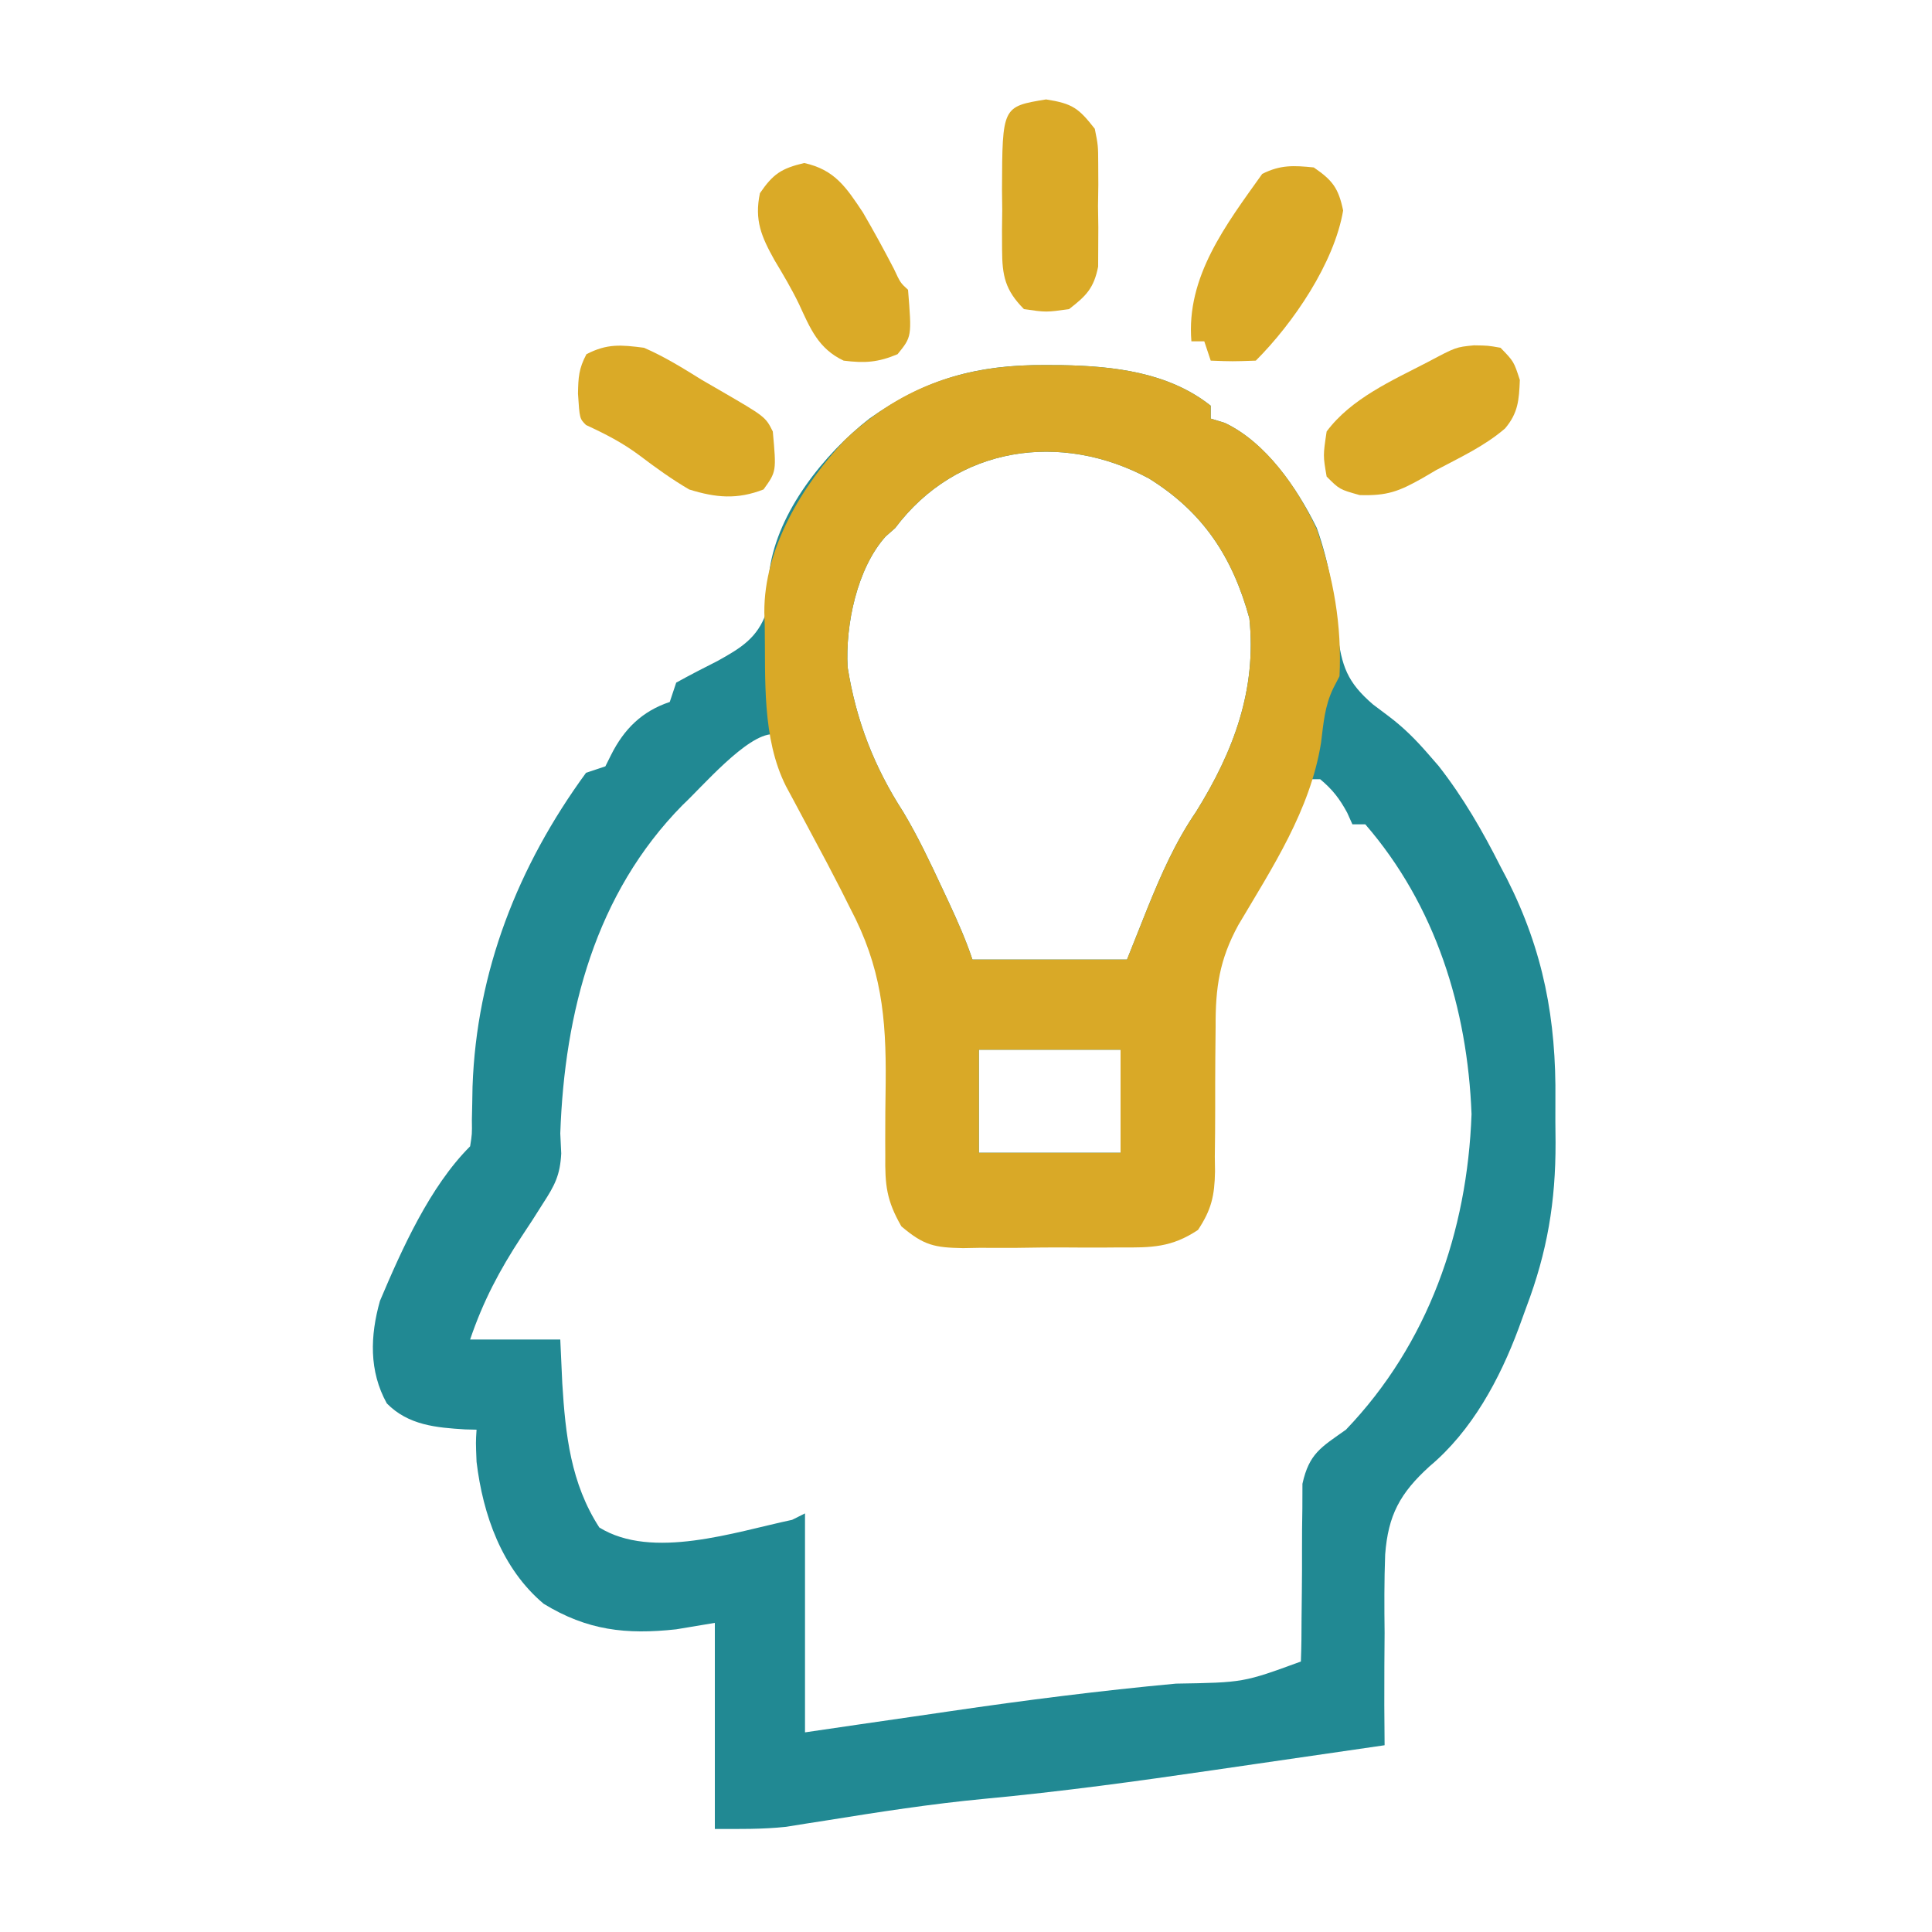 <?xml version="1.0" encoding="UTF-8"?>
<svg version="1.1" xmlns="http://www.w3.org/2000/svg" width="300" height="300">
<path d="M0 0 C1.247 0.005 1.247 0.005 2.52 0.01 C10.608 0.153 19.133 1.114 25.688 6.312 C25.688 6.973 25.688 7.633 25.688 8.312 C26.408 8.532 27.129 8.751 27.871 8.977 C34.239 11.997 39.07 19.033 42.152 25.281 C44.088 30.715 44.856 35.832 45.375 41.562 C46.015 46.762 46.884 49.25 50.875 52.688 C51.677 53.291 52.479 53.894 53.305 54.516 C55.693 56.316 57.543 58.183 59.5 60.438 C60.283 61.339 60.283 61.339 61.082 62.258 C64.905 67.15 67.902 72.353 70.688 77.875 C71.017 78.502 71.347 79.129 71.688 79.775 C77.366 91.01 79.353 101.672 79.209 114.105 C79.188 116.311 79.209 118.513 79.234 120.719 C79.252 129.89 77.966 137.655 74.688 146.312 C74.299 147.382 73.911 148.452 73.51 149.553 C70.567 157.466 66.245 165.498 59.678 170.994 C55.074 175.179 53.241 178.581 52.776 184.692 C52.624 188.757 52.638 192.808 52.688 196.875 C52.679 198.568 52.668 200.262 52.652 201.955 C52.623 206.075 52.642 210.193 52.688 214.312 C46.076 215.279 39.464 216.238 32.851 217.193 C30.611 217.518 28.371 217.843 26.131 218.171 C14.273 219.904 2.44 221.521 -9.494 222.636 C-17.714 223.414 -25.838 224.678 -33.988 225.988 C-35.09 226.16 -36.193 226.331 -37.328 226.508 C-38.29 226.663 -39.252 226.818 -40.243 226.977 C-43.913 227.378 -47.621 227.312 -51.312 227.312 C-51.312 216.752 -51.312 206.192 -51.312 195.312 C-53.292 195.643 -55.273 195.972 -57.312 196.312 C-65.104 197.164 -71.129 196.483 -77.895 192.344 C-84.374 186.901 -87.322 178.547 -88.312 170.312 C-88.438 167.25 -88.438 167.25 -88.312 165.312 C-88.893 165.298 -89.473 165.284 -90.07 165.27 C-94.58 164.994 -98.901 164.627 -102.246 161.234 C-105.035 156.209 -104.838 150.722 -103.312 145.312 C-99.897 137.244 -95.565 127.565 -89.312 121.312 C-89.008 119.412 -89.008 119.412 -89.039 117.234 C-89.021 116.41 -89.004 115.586 -88.985 114.736 C-88.97 113.854 -88.954 112.972 -88.938 112.062 C-88.317 94.156 -81.884 77.777 -71.312 63.312 C-70.323 62.983 -69.332 62.653 -68.312 62.312 C-68.024 61.735 -67.735 61.157 -67.438 60.562 C-65.407 56.501 -62.609 53.745 -58.312 52.312 C-57.983 51.322 -57.653 50.333 -57.312 49.312 C-55.192 48.141 -53.041 47.024 -50.875 45.938 C-47.284 43.936 -44.691 42.405 -43.289 38.355 C-43.093 36.16 -42.932 33.962 -42.805 31.762 C-41.523 22.782 -34.386 13.838 -27.312 8.312 C-18.56 2.133 -10.596 -0.072 0 0 Z M-23.312 25.312 C-23.801 25.743 -24.29 26.174 -24.793 26.617 C-29.241 31.579 -31.052 40.343 -30.695 46.906 C-29.374 55.212 -26.578 62.397 -22.035 69.426 C-19.754 73.248 -17.881 77.219 -16 81.25 C-15.65 81.997 -15.301 82.743 -14.94 83.513 C-13.588 86.433 -12.332 89.255 -11.312 92.312 C-3.393 92.312 4.527 92.312 12.688 92.312 C13.739 89.672 14.791 87.032 15.875 84.312 C18.025 79.014 20.193 74.077 23.426 69.34 C29.256 59.972 32.846 50.382 31.688 39.312 C29.076 29.774 24.488 22.815 16.082 17.602 C2.464 10.271 -13.736 12.544 -23.312 25.312 Z M-56.312 68.312 C-69.867 82.066 -74.652 100.501 -75.312 119.312 C-75.264 120.339 -75.215 121.365 -75.164 122.422 C-75.337 125.793 -76.171 127.378 -78 130.188 C-78.547 131.049 -79.093 131.91 -79.656 132.797 C-80.203 133.627 -80.749 134.457 -81.312 135.312 C-84.742 140.533 -87.299 145.377 -89.312 151.312 C-84.692 151.312 -80.073 151.312 -75.312 151.312 C-75.209 153.561 -75.106 155.809 -75 158.125 C-74.512 166.103 -73.679 173.656 -69.25 180.5 C-61.022 185.577 -48.255 181.205 -39.312 179.312 C-38.653 178.982 -37.992 178.653 -37.312 178.312 C-37.312 189.532 -37.312 200.752 -37.312 212.312 C-34.513 211.903 -31.713 211.493 -28.828 211.07 C-26.041 210.665 -23.254 210.262 -20.467 209.859 C-18.566 209.583 -16.666 209.306 -14.766 209.027 C-3.098 207.315 8.552 205.833 20.295 204.744 C30.772 204.574 30.772 204.574 39.688 201.312 C39.773 199.079 39.796 196.844 39.793 194.609 C39.806 193.223 39.821 191.836 39.838 190.449 C39.861 188.259 39.875 186.07 39.863 183.879 C39.854 181.767 39.883 179.659 39.918 177.547 C39.922 176.281 39.926 175.015 39.93 173.71 C40.98 169.001 42.805 168.064 46.688 165.312 C59.465 151.962 65.533 134.568 66.188 116.312 C65.562 99.906 60.606 83.909 49.688 71.312 C49.028 71.312 48.367 71.312 47.688 71.312 C47.285 70.415 47.285 70.415 46.875 69.5 C45.688 67.314 44.592 65.899 42.688 64.312 C42.028 64.312 41.367 64.312 40.688 64.312 C40.191 65.305 39.695 66.298 39.184 67.32 C37.829 70.029 36.475 72.737 35.121 75.445 C34.755 76.2 34.389 76.954 34.012 77.732 C33.037 79.632 31.977 81.49 30.872 83.319 C25.114 93.379 24.778 102.014 25 113.438 C25.032 115.942 25.053 118.445 25.051 120.949 C25.051 122.492 25.071 124.035 25.114 125.577 C25.127 128.808 24.887 130.976 23.227 133.777 C19.441 136.066 16.037 135.905 11.688 135.879 C10.815 135.885 9.942 135.891 9.043 135.898 C7.201 135.905 5.358 135.902 3.516 135.889 C0.697 135.875 -2.119 135.909 -4.938 135.947 C-6.729 135.948 -8.521 135.946 -10.312 135.941 C-11.154 135.955 -11.996 135.968 -12.863 135.982 C-16.841 135.918 -18.695 135.817 -21.848 133.242 C-23.631 129.675 -23.829 126.706 -23.746 122.809 C-23.756 121.33 -23.765 119.852 -23.775 118.373 C-23.767 116.072 -23.75 113.771 -23.728 111.469 C-23.661 101.291 -24.447 93.508 -29.312 84.312 C-29.778 83.39 -30.243 82.468 -30.722 81.518 C-32.113 78.804 -33.547 76.119 -35 73.438 C-40.775 62.762 -40.775 62.762 -42.312 57.312 C-46.34 57.312 -53.361 65.583 -56.312 68.312 Z M-10.312 106.312 C-10.312 111.593 -10.312 116.873 -10.312 122.312 C-3.053 122.312 4.207 122.312 11.688 122.312 C11.688 117.032 11.688 111.752 11.688 106.312 C4.428 106.312 -2.833 106.312 -10.312 106.312 Z " fill="#218993" transform="translate(162.312,56.688)"/>
<path d="M0 0 C1.247 0.005 1.247 0.005 2.52 0.01 C10.608 0.153 19.133 1.114 25.688 6.312 C25.688 6.973 25.688 7.633 25.688 8.312 C26.408 8.532 27.129 8.751 27.871 8.977 C34.315 12.033 39.237 19.169 42.188 25.562 C44.748 33.093 46.072 40.369 45.688 48.312 C45.372 48.921 45.056 49.529 44.73 50.156 C43.368 52.973 43.21 55.584 42.812 58.688 C41.123 69.138 35.28 77.982 29.969 86.963 C27.046 92.322 26.417 96.645 26.449 102.719 C26.434 104.366 26.418 106.013 26.4 107.66 C26.384 110.241 26.375 112.821 26.382 115.402 C26.385 117.904 26.357 120.404 26.324 122.906 C26.334 123.674 26.345 124.442 26.355 125.233 C26.287 128.988 25.799 131.144 23.714 134.294 C19.599 137.038 16.474 137.052 11.625 137.012 C10.322 137.022 10.322 137.022 8.992 137.033 C7.16 137.041 5.327 137.036 3.495 137.019 C0.695 137 -2.099 137.039 -4.898 137.084 C-6.682 137.084 -8.466 137.081 -10.25 137.074 C-11.083 137.09 -11.917 137.105 -12.776 137.121 C-17.22 137.032 -18.84 136.713 -22.346 133.74 C-24.662 129.704 -24.9 127.34 -24.844 122.711 C-24.847 121.993 -24.85 121.276 -24.854 120.536 C-24.867 117.495 -24.823 114.455 -24.783 111.415 C-24.688 101.237 -25.45 93.513 -30.312 84.312 C-30.783 83.374 -31.254 82.436 -31.738 81.47 C-33.143 78.709 -34.593 75.977 -36.062 73.25 C-37.038 71.427 -38.012 69.603 -38.984 67.777 C-39.408 66.99 -39.832 66.202 -40.269 65.39 C-44.025 57.914 -43.433 48.762 -43.562 40.562 C-43.584 39.854 -43.605 39.145 -43.627 38.416 C-43.691 28.466 -37.756 18.698 -31.062 11.562 C-21.983 3.084 -12.202 -0.083 0 0 Z M-23.312 25.312 C-23.801 25.743 -24.29 26.174 -24.793 26.617 C-29.241 31.579 -31.052 40.343 -30.695 46.906 C-29.374 55.212 -26.578 62.397 -22.035 69.426 C-19.754 73.248 -17.881 77.219 -16 81.25 C-15.65 81.997 -15.301 82.743 -14.94 83.513 C-13.588 86.433 -12.332 89.255 -11.312 92.312 C-3.393 92.312 4.527 92.312 12.688 92.312 C13.739 89.672 14.791 87.032 15.875 84.312 C18.025 79.014 20.193 74.077 23.426 69.34 C29.256 59.972 32.846 50.382 31.688 39.312 C29.076 29.774 24.488 22.815 16.082 17.602 C2.464 10.271 -13.736 12.544 -23.312 25.312 Z M-10.312 106.312 C-10.312 111.593 -10.312 116.873 -10.312 122.312 C-3.053 122.312 4.207 122.312 11.688 122.312 C11.688 117.032 11.688 111.752 11.688 106.312 C4.428 106.312 -2.833 106.312 -10.312 106.312 Z " fill="#D9A927" transform="translate(162.312,56.688)"/>
<path d="M0 0 C3.183 1.382 6.058 3.17 9 5 C9.911 5.527 10.823 6.054 11.762 6.598 C18.859 10.718 18.859 10.718 20 13 C20.565 19.214 20.565 19.214 18.562 22 C14.478 23.594 11.164 23.299 7 22 C4.283 20.398 1.815 18.627 -0.695 16.719 C-3.36 14.731 -5.994 13.387 -9 12 C-10 11 -10 11 -10.25 7.125 C-10.2 4.592 -10.136 3.257 -8.938 1 C-5.719 -0.661 -3.592 -0.463 0 0 Z " fill="#DAAA27" transform="translate(100,54)"/>
<path d="M0 0 C4.734 1.042 6.508 3.752 9.125 7.688 C10.801 10.567 12.391 13.472 13.926 16.43 C14.934 18.594 14.934 18.594 16.125 19.688 C16.712 26.965 16.712 26.965 14.5 29.688 C11.453 30.97 9.405 31.097 6.125 30.688 C2.204 28.842 0.942 25.699 -0.793 21.938 C-1.94 19.552 -3.264 17.332 -4.625 15.062 C-6.637 11.444 -7.755 8.892 -6.875 4.688 C-4.818 1.681 -3.543 0.847 0 0 Z " fill="#DAAA27" transform="translate(124.875,25.312)"/>
<path d="M0 0 C2.925 2.001 3.836 3.215 4.562 6.688 C3.175 14.86 -3.183 24.183 -9 30 C-12.625 30.125 -12.625 30.125 -16 30 C-16.33 29.01 -16.66 28.02 -17 27 C-17.66 27 -18.32 27 -19 27 C-19.835 16.974 -13.646 8.912 -8 1 C-5.159 -0.42 -3.145 -0.315 0 0 Z " fill="#DAAA27" transform="translate(204,26)"/>
<path d="M0 0 C2.176 0.031 2.176 0.031 4.125 0.375 C6.188 2.5 6.188 2.5 7.125 5.375 C7.001 8.474 6.867 10.499 4.832 12.902 C1.636 15.659 -2.166 17.403 -5.875 19.375 C-6.575 19.786 -7.275 20.197 -7.996 20.621 C-11.631 22.669 -13.459 23.388 -17.75 23.25 C-20.875 22.375 -20.875 22.375 -22.875 20.375 C-23.438 17.125 -23.438 17.125 -22.875 13.375 C-19.045 8.238 -12.682 5.455 -7.133 2.574 C-2.796 0.271 -2.796 0.271 0 0 Z " fill="#DAAA27" transform="translate(228.875,53.625)"/>
<path d="M0 0 C4.118 0.65 5.04 1.346 7.562 4.562 C8.08 7.156 8.08 7.156 8.094 10.062 C8.099 11.114 8.104 12.166 8.109 13.25 C8.094 14.343 8.078 15.436 8.062 16.562 C8.078 17.656 8.093 18.749 8.109 19.875 C8.104 20.927 8.099 21.979 8.094 23.062 C8.089 24.022 8.085 24.981 8.08 25.969 C7.413 29.31 6.235 30.503 3.562 32.562 C0 33.062 0 33.062 -3.438 32.562 C-6.362 29.614 -6.821 27.395 -6.836 23.316 C-6.84 22.314 -6.844 21.312 -6.848 20.279 C-6.836 19.238 -6.824 18.197 -6.812 17.125 C-6.824 16.088 -6.836 15.051 -6.848 13.982 C-6.798 1.112 -6.798 1.112 0 0 Z " fill="#DAAA27" transform="translate(162.438,15.438)"/>
</svg>
